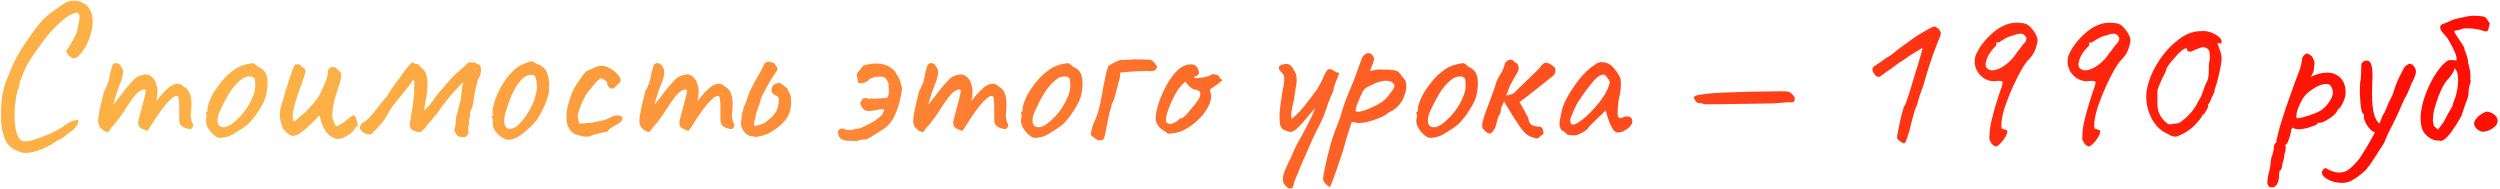 <?xml version="1.0" encoding="UTF-8"?> <svg xmlns="http://www.w3.org/2000/svg" width="727" height="55" viewBox="0 0 727 55" fill="none"> <path d="M6.248 44.36C5.648 44.12 5.028 43.86 4.388 43.58C3.788 43.3 3.208 42.88 2.648 42.32C2.128 41.8 1.668 41.06 1.268 40.1C0.868 38.94 0.588 37.8 0.428 36.68C0.308 35.56 0.268 34.26 0.308 32.78C0.308 30.7 0.448 28.9 0.728 27.38C1.048 25.82 1.528 24.24 2.168 22.64C2.248 22.52 2.388 22.18 2.588 21.62C2.828 21.02 3.088 20.38 3.368 19.7C3.688 19.02 3.928 18.5 4.088 18.14C4.408 17.46 4.888 16.56 5.528 15.44C6.208 14.28 6.928 13.16 7.688 12.08C8.848 10.36 9.808 9 10.568 8C11.328 7 12.048 6.16 12.728 5.48C13.408 4.8 14.168 4.16 15.008 3.56C15.888 2.92 17.008 2.14 18.368 1.22C19.248 0.58 20.208 0.24 21.248 0.2C22.328 0.16 23.328 0.4 24.248 0.92C25.168 1.4 25.848 2.12 26.288 3.08C26.728 3.92 26.948 4.94 26.948 6.14C26.948 7.3 26.768 8.54 26.408 9.86C26.048 11.14 25.548 12.36 24.908 13.52C24.268 14.68 23.528 15.64 22.688 16.4C22.168 16.88 21.688 17.06 21.248 16.94C20.848 16.82 20.368 16.5 19.808 15.98C19.448 15.3 19.248 14.9 19.208 14.78C19.208 14.66 19.288 14.58 19.448 14.54C19.688 14.26 20.008 13.78 20.408 13.1C20.808 12.42 21.208 11.7 21.608 10.94C22.008 10.14 22.288 9.5 22.448 9.02C22.768 7.34 22.988 6.16 23.108 5.48C23.228 4.76 23.108 4.22 22.748 3.86C22.588 3.7 22.348 3.64 22.028 3.68C21.748 3.72 21.268 3.92 20.588 4.28C19.668 4.68 18.468 5.58 16.988 6.98C15.508 8.34 14.148 9.86 12.908 11.54C11.308 13.66 9.968 15.54 8.888 17.18C7.808 18.82 6.988 20.5 6.428 22.22C6.348 22.38 6.208 22.68 6.008 23.12C5.848 23.56 5.768 23.78 5.768 23.78C5.808 23.94 5.748 24.34 5.588 24.98C5.428 25.58 5.248 26.1 5.048 26.54C4.608 28.38 4.348 30.3 4.268 32.3C4.188 34.26 4.288 36 4.568 37.52C4.888 39.04 5.348 40.1 5.948 40.7C6.468 41.06 7.168 41.18 8.048 41.06C8.968 40.94 10.008 40.66 11.168 40.22C12.328 39.78 13.508 39.3 14.708 38.78C15.668 38.38 16.548 37.94 17.348 37.46C18.148 36.98 18.748 36.56 19.148 36.2C19.468 35.96 19.868 35.72 20.348 35.48C20.868 35.2 21.308 35.06 21.668 35.06C22.228 34.86 22.548 34.78 22.628 34.82C22.708 34.86 22.748 35.04 22.748 35.36C22.748 35.92 22.428 36.54 21.788 37.22C21.188 37.9 20.408 38.52 19.448 39.08C19.128 39.4 18.708 39.74 18.188 40.1C17.668 40.46 17.128 40.74 16.568 40.94C15.728 41.58 14.688 42.2 13.448 42.8C12.208 43.4 10.948 43.86 9.668 44.18C8.428 44.5 7.288 44.56 6.248 44.36ZM30.273 38.06C29.834 37.78 29.433 37.42 29.073 36.98C28.713 36.5 28.534 35.9 28.534 35.18C28.534 34.78 28.613 34.1 28.773 33.14C28.933 32.18 29.154 31.1 29.433 29.9C29.713 28.7 29.994 27.58 30.273 26.54C30.674 25.82 31.014 25.1 31.294 24.38C31.573 23.66 31.713 23.22 31.713 23.06C31.794 22.58 31.893 22.02 32.014 21.38C32.173 20.74 32.334 20.16 32.493 19.64C32.654 19.12 32.773 18.82 32.853 18.74C33.053 18.54 33.294 18.42 33.574 18.38C33.853 18.3 34.133 18.34 34.413 18.5C34.733 18.62 34.974 18.88 35.133 19.28C35.574 19.76 35.794 20.34 35.794 21.02C35.794 21.66 35.574 22.62 35.133 23.9C34.773 24.7 34.413 25.64 34.053 26.72C33.694 27.8 33.373 28.8 33.093 29.72C32.853 30.6 32.714 31.2 32.673 31.52L31.474 31.88C32.154 31.24 32.794 30.58 33.394 29.9C33.993 29.18 34.434 28.62 34.714 28.22C35.394 27.3 35.974 26.54 36.453 25.94C36.974 25.3 37.633 24.54 38.434 23.66C39.233 22.74 40.014 22.18 40.773 21.98C41.574 21.74 42.194 21.62 42.633 21.62C43.514 21.78 44.214 22.24 44.733 23C45.294 23.72 45.654 24.8 45.813 26.24C45.813 26.8 45.754 27.46 45.633 28.22C45.553 28.98 45.514 29.36 45.514 29.36C45.514 29.36 45.834 28.94 46.474 28.1C47.154 27.26 48.053 26.34 49.173 25.34C49.934 24.78 50.673 24.46 51.394 24.38C52.114 24.26 52.754 24.5 53.313 25.1C54.353 25.66 55.033 26.52 55.353 27.68C55.673 28.8 55.754 30.24 55.593 32C55.474 33.04 55.453 33.82 55.533 34.34C55.614 34.82 55.733 35.3 55.894 35.78C56.214 35.94 56.273 36.28 56.074 36.8C55.873 37.28 55.633 37.52 55.353 37.52C54.953 37.52 54.493 37.44 53.974 37.28C53.493 37.12 53.053 36.86 52.654 36.5C52.294 36.1 52.114 35.56 52.114 34.88V31.16C52.114 30.28 52.074 29.56 51.993 29C51.953 28.44 51.853 28.1 51.694 27.98C51.254 27.74 50.614 28 49.773 28.76C48.934 29.52 48.033 30.54 47.074 31.82C46.114 33.1 45.214 34.42 44.373 35.78C43.614 37.02 43.133 37.74 42.934 37.94C42.773 38.1 42.474 38.04 42.033 37.76C41.154 37.48 40.593 37.1 40.353 36.62C40.154 36.1 40.133 35.52 40.294 34.88C40.493 34.2 40.733 33.28 41.014 32.12C41.334 30.96 41.633 29.84 41.913 28.76C42.194 27.64 42.373 26.84 42.453 26.36C42.294 26.04 42.014 25.94 41.614 26.06C41.254 26.14 40.873 26.32 40.474 26.6C39.993 26.92 39.413 27.52 38.733 28.4C38.053 29.28 37.353 30.3 36.633 31.46C36.154 32.22 35.654 32.98 35.133 33.74C34.614 34.46 34.133 35.1 33.694 35.66C33.254 36.22 32.873 36.64 32.553 36.92C31.994 37.8 31.613 38.28 31.413 38.36C31.213 38.44 30.834 38.34 30.273 38.06ZM64.193 40.1C63.673 40.1 63.253 40 62.933 39.8C62.653 39.6 62.293 39.32 61.853 38.96C61.093 38.16 60.553 37.4 60.233 36.68C59.913 35.92 59.813 35.2 59.933 34.52C60.053 34.2 60.093 33.9 60.053 33.62C60.053 33.3 60.053 33.14 60.053 33.14C59.853 32.94 59.793 32.82 59.873 32.78C59.953 32.7 60.033 32.58 60.113 32.42C60.353 32.42 60.433 32.2 60.353 31.76C60.273 31.44 60.433 30.74 60.833 29.66C61.233 28.58 61.733 27.56 62.333 26.6C62.573 26.2 62.933 25.68 63.413 25.04C63.893 24.36 64.413 23.7 64.973 23.06C65.573 22.38 66.113 21.84 66.593 21.44C67.593 20.6 68.473 19.98 69.233 19.58C69.993 19.18 70.813 18.88 71.693 18.68C72.573 18.48 73.173 18.38 73.493 18.38C73.853 18.38 74.333 18.7 74.933 19.34C75.853 19.74 76.513 20.22 76.913 20.78C77.353 21.34 77.633 22.16 77.753 23.24C77.873 24.44 77.773 25.82 77.453 27.38C77.173 28.9 76.233 30.8 74.633 33.08C73.633 34.52 72.713 35.6 71.873 36.32C71.033 37 70.033 37.68 68.873 38.36C68.033 38.92 67.273 39.34 66.593 39.62C65.913 39.86 65.113 40.02 64.193 40.1ZM69.953 33.74C70.913 32.66 71.673 31.64 72.233 30.68C72.833 29.72 73.393 28.5 73.913 27.02C74.073 26.58 74.173 26.04 74.213 25.4C74.253 24.72 74.233 24.1 74.153 23.54C74.113 22.94 73.973 22.6 73.733 22.52C73.253 22.24 72.673 22.16 71.993 22.28C71.313 22.36 70.573 22.74 69.773 23.42C68.533 24.46 67.453 25.76 66.533 27.32C65.613 28.84 64.713 30.58 63.833 32.54C63.233 33.98 63.093 35.14 63.413 36.02C63.773 36.86 64.513 37.16 65.633 36.92C66.793 36.64 68.233 35.58 69.953 33.74ZM97.419 40.28C96.099 39.8 95.079 38.9 94.359 37.58C93.639 36.22 93.179 34.9 92.979 33.62C92.939 33.62 92.819 33.7 92.619 33.86C92.459 33.98 92.259 34.18 92.019 34.46C91.459 35.02 90.759 35.72 89.919 36.56C89.079 37.36 88.199 38.08 87.279 38.72C86.399 39.32 85.559 39.58 84.759 39.5C84.439 39.3 84.099 39.08 83.739 38.84C83.419 38.56 83.099 38.28 82.779 38C82.619 37.84 82.479 37.68 82.359 37.52C82.279 37.36 82.199 37.18 82.119 36.98C81.679 35.78 81.439 34.72 81.399 33.8C81.359 32.84 81.459 31.9 81.699 30.98C81.979 30.02 82.299 28.96 82.659 27.8C82.699 27.68 82.839 27.18 83.079 26.3C83.359 25.42 83.679 24.42 84.039 23.3C84.399 22.18 84.739 21.18 85.059 20.3C85.419 19.42 85.679 18.9 85.839 18.74C85.959 18.74 86.079 18.74 86.199 18.74C86.359 18.7 86.499 18.68 86.619 18.68C87.019 18.68 87.319 18.82 87.519 19.1C87.679 19.34 87.879 19.52 88.119 19.64C88.399 19.76 88.599 19.92 88.719 20.12C88.919 20.52 88.779 21.38 88.299 22.7C87.819 23.98 87.299 25.44 86.739 27.08C86.219 28.56 85.779 30.06 85.419 31.58C85.059 33.06 85.039 34.3 85.359 35.3C85.639 35.3 86.019 35.06 86.499 34.58C87.019 34.06 87.419 33.7 87.699 33.5C88.099 33.26 88.619 32.8 89.259 32.12C89.939 31.4 90.599 30.68 91.239 29.96C91.879 29.2 92.319 28.62 92.559 28.22C92.719 27.98 92.959 27.54 93.279 26.9C93.599 26.22 93.919 25.5 94.239 24.74C94.599 23.94 94.879 23.2 95.079 22.52C95.319 21.84 95.419 21.36 95.379 21.08C95.339 20.68 95.379 20.38 95.499 20.18C95.659 19.94 95.899 19.72 96.219 19.52C96.419 19.52 96.639 19.52 96.879 19.52C97.119 19.52 97.339 19.54 97.539 19.58C97.779 19.86 98.039 20.12 98.319 20.36C98.599 20.6 98.879 20.86 99.159 21.14C99.359 21.9 99.239 22.92 98.799 24.2C98.359 25.48 97.919 26.86 97.479 28.34C97.039 29.82 96.759 31.32 96.639 32.84C96.519 34.32 96.919 35.62 97.839 36.74C98.679 36.38 99.319 36.04 99.759 35.72C100.239 35.36 100.699 35 101.139 34.64C101.579 34.24 102.139 33.84 102.819 33.44C103.219 33.68 103.519 34.16 103.719 34.88C103.919 35.6 104.019 36.18 104.019 36.62C103.859 36.74 103.699 36.86 103.539 36.98C103.419 37.06 103.319 37.18 103.239 37.34C102.999 37.86 102.519 38.38 101.799 38.9C101.079 39.42 100.319 39.84 99.519 40.16C98.719 40.44 98.019 40.48 97.419 40.28ZM135.479 39.8C135.039 39.88 134.599 39.9 134.159 39.86C133.719 39.82 133.299 39.66 132.899 39.38C132.739 39.06 132.539 38.7 132.299 38.3C132.099 37.86 132.079 37.48 132.239 37.16C132.439 36.68 132.539 36 132.539 35.12C132.579 34.24 132.739 33.5 133.019 32.9C133.059 32.82 133.079 32.76 133.079 32.72C133.119 32.64 133.139 32.56 133.139 32.48C133.179 32.08 133.279 31.58 133.439 30.98C133.639 30.34 133.779 29.84 133.859 29.48C133.899 29.4 133.959 29.06 134.039 28.46C134.119 27.86 134.199 27.22 134.279 26.54C134.359 25.86 134.399 25.38 134.399 25.1C134.399 24.9 134.459 24.74 134.579 24.62C134.739 24.46 134.739 24.26 134.579 24.02C133.939 24.62 133.139 25.44 132.179 26.48C131.259 27.52 130.379 28.58 129.539 29.66C128.699 30.7 128.039 31.6 127.559 32.36C127.479 32.52 127.379 32.66 127.259 32.78C127.139 32.9 127.039 33.02 126.959 33.14C126.799 33.38 126.599 33.6 126.359 33.8C126.119 34 125.939 34.26 125.819 34.58C125.139 35.26 124.579 35.9 124.139 36.5C123.739 37.1 123.159 37.72 122.399 38.36C121.879 38.48 121.399 38.44 120.959 38.24C120.559 38.04 120.139 37.86 119.699 37.7C119.619 37.5 119.519 37.3 119.399 37.1C119.279 36.86 119.179 36.64 119.099 36.44C119.219 35.52 119.399 34.4 119.639 33.08C119.879 31.72 120.079 30.38 120.239 29.06C120.439 27.74 120.499 26.72 120.419 26C120.379 25.8 120.359 25.64 120.359 25.52C120.359 25.4 120.419 25.26 120.539 25.1C120.539 25.02 120.539 24.94 120.539 24.86C120.579 24.78 120.599 24.72 120.599 24.68C120.399 24.48 120.359 24.28 120.479 24.08C120.599 23.88 120.599 23.68 120.479 23.48C120.439 23.44 120.379 23.4 120.299 23.36C120.259 23.32 120.199 23.28 120.119 23.24C119.239 24.6 118.279 25.88 117.239 27.08C116.239 28.24 115.259 29.46 114.299 30.74C113.659 31.58 113.039 32.56 112.439 33.68C111.879 34.8 111.199 35.72 110.399 36.44C110.119 36.72 109.839 37.04 109.559 37.4C109.319 37.72 109.019 38 108.659 38.24C108.579 38.52 108.419 38.74 108.179 38.9C107.979 39.02 107.719 39.08 107.399 39.08C106.799 39.08 106.199 38.88 105.599 38.48C104.999 38.08 104.679 37.62 104.639 37.1C104.639 36.82 104.759 36.54 104.999 36.26C105.039 36.18 105.059 36.1 105.059 36.02C105.099 35.94 105.139 35.88 105.179 35.84C105.939 35.52 106.699 34.94 107.459 34.1C108.259 33.26 109.019 32.36 109.739 31.4C110.459 30.4 111.119 29.58 111.719 28.94C112.279 28.38 112.719 27.8 113.039 27.2C113.359 26.56 113.759 25.94 114.239 25.34C114.839 24.58 115.439 23.76 116.039 22.88C116.679 22 117.299 21.14 117.899 20.3C118.539 19.46 119.179 18.72 119.819 18.08C120.099 18.24 120.379 18.38 120.659 18.5C120.979 18.62 121.319 18.68 121.679 18.68C121.879 18.92 122.059 19.16 122.219 19.4C122.419 19.6 122.639 19.8 122.879 20C123.439 20.48 123.819 21.12 124.019 21.92C124.219 22.72 124.319 23.58 124.319 24.5C124.319 25.82 124.179 27.16 123.899 28.52C123.659 29.84 123.479 30.96 123.359 31.88C123.359 31.92 123.359 31.96 123.359 32C123.399 32 123.419 32.02 123.419 32.06C124.299 31.3 125.079 30.42 125.759 29.42C126.439 28.42 127.159 27.48 127.919 26.6C129.319 24.96 130.359 23.76 131.039 23C131.759 22.24 132.299 21.7 132.659 21.38C133.019 21.06 133.379 20.74 133.739 20.42C134.019 20.22 134.339 19.96 134.699 19.64C135.099 19.28 135.619 18.78 136.259 18.14C136.579 18.14 136.879 18.14 137.159 18.14C137.479 18.14 137.779 18.14 138.059 18.14C138.379 18.34 138.619 18.5 138.779 18.62C138.939 18.7 139.199 18.78 139.559 18.86C139.599 19.06 139.679 19.36 139.799 19.76C139.919 20.16 139.939 20.46 139.859 20.66C139.779 20.94 139.739 21.22 139.739 21.5C139.739 21.78 139.639 22.06 139.439 22.34C139.119 22.82 138.819 23.62 138.539 24.74C138.299 25.82 138.079 26.9 137.879 27.98C137.719 29.02 137.619 29.76 137.579 30.2C137.419 30.96 137.259 31.48 137.099 31.76C136.939 32 136.819 32.26 136.739 32.54C136.659 32.82 136.639 33.14 136.679 33.5C136.719 33.82 136.679 34.12 136.559 34.4C136.519 34.44 136.479 34.48 136.439 34.52C136.439 34.52 136.419 34.54 136.379 34.58C136.379 34.98 136.379 35.4 136.379 35.84C136.419 36.24 136.339 36.6 136.139 36.92C136.219 37.2 136.239 37.5 136.199 37.82C136.159 38.14 136.199 38.46 136.319 38.78C136.159 38.94 136.019 39.1 135.899 39.26C135.779 39.42 135.639 39.6 135.479 39.8ZM148.261 40.64C147.741 40.68 147.321 40.64 147.001 40.52C146.681 40.36 146.281 40.14 145.801 39.86C144.921 39.18 144.261 38.5 143.821 37.82C143.421 37.1 143.241 36.4 143.281 35.72C143.361 35.36 143.361 35.04 143.281 34.76C143.241 34.48 143.221 34.34 143.221 34.34C142.981 34.14 142.901 34.02 142.981 33.98C143.061 33.9 143.121 33.78 143.161 33.62C143.481 33.54 143.521 33.32 143.281 32.96C143.161 32.64 143.221 31.92 143.461 30.8C143.741 29.64 144.101 28.56 144.541 27.56C144.741 27.12 145.021 26.54 145.381 25.82C145.781 25.1 146.221 24.38 146.701 23.66C147.181 22.9 147.621 22.3 148.021 21.86C148.901 20.86 149.681 20.12 150.361 19.64C151.081 19.12 151.881 18.7 152.761 18.38C153.561 18.06 154.141 17.88 154.501 17.84C154.861 17.8 155.361 18.04 156.001 18.56C156.961 18.84 157.681 19.24 158.161 19.76C158.681 20.24 159.081 21 159.361 22.04C159.681 23.2 159.781 24.58 159.661 26.18C159.581 27.74 158.901 29.76 157.621 32.24C156.861 33.8 156.101 34.98 155.341 35.78C154.621 36.58 153.741 37.42 152.701 38.3C151.941 38.94 151.241 39.44 150.601 39.8C149.961 40.16 149.181 40.44 148.261 40.64ZM153.061 33.5C153.861 32.3 154.481 31.2 154.921 30.2C155.401 29.16 155.781 27.86 156.061 26.3C156.141 25.86 156.161 25.32 156.121 24.68C156.081 24 155.981 23.38 155.821 22.82C155.701 22.26 155.521 21.96 155.281 21.92C154.761 21.72 154.181 21.72 153.541 21.92C152.901 22.08 152.201 22.56 151.441 23.36C150.761 24.16 150.141 25.06 149.581 26.06C149.061 27.06 148.581 28.16 148.141 29.36C147.701 30.56 147.281 31.84 146.881 33.2C146.481 34.72 146.501 35.88 146.941 36.68C147.421 37.48 148.201 37.68 149.281 37.28C150.361 36.84 151.621 35.58 153.061 33.5ZM171.994 39.44C171.474 39.68 170.874 39.78 170.194 39.74C169.514 39.7 168.594 39.48 167.434 39.08C167.354 39.08 167.174 39 166.894 38.84C166.654 38.68 166.394 38.48 166.114 38.24C165.874 37.96 165.674 37.66 165.514 37.34C164.874 36.42 164.614 35.06 164.734 33.26C164.854 31.46 165.414 29.3 166.414 26.78C166.694 26.18 167.114 25.42 167.674 24.5C168.274 23.58 168.854 22.74 169.414 21.98C170.014 21.18 170.434 20.72 170.674 20.6C170.674 20.6 170.894 20.52 171.334 20.36C171.774 20.2 172.334 19.94 173.014 19.58C173.214 19.5 173.434 19.42 173.674 19.34C173.954 19.26 174.234 19.2 174.514 19.16C174.794 19.12 175.034 19.12 175.234 19.16C176.034 19.2 176.854 19.5 177.694 20.06C178.574 20.58 179.294 21.2 179.854 21.92C180.414 22.6 180.594 23.2 180.394 23.72C180.394 23.8 180.274 23.96 180.034 24.2C179.834 24.4 179.594 24.62 179.314 24.86C179.074 25.06 178.874 25.26 178.714 25.46C178.514 25.7 178.234 25.8 177.874 25.76C177.554 25.72 177.254 25.56 176.974 25.28C176.734 24.96 176.594 24.56 176.554 24.08C176.474 23.76 176.174 23.46 175.654 23.18C175.174 22.9 174.934 22.76 174.934 22.76C174.614 22.76 174.154 23.06 173.554 23.66C172.994 24.22 172.434 24.9 171.874 25.7C171.154 26.42 170.534 27.28 170.014 28.28C169.494 29.24 169.074 30.16 168.754 31.04C168.474 31.88 168.274 32.48 168.154 32.84C167.994 33.24 167.974 33.8 168.094 34.52C168.214 35.24 168.354 35.68 168.514 35.84C168.674 35.92 169.074 35.94 169.714 35.9C170.394 35.86 171.194 35.78 172.114 35.66C173.034 35.5 173.934 35.32 174.814 35.12C175.694 34.92 176.414 34.7 176.974 34.46C177.734 33.98 178.394 33.7 178.954 33.62C179.514 33.54 179.934 33.54 180.214 33.62C180.654 33.78 180.914 34 180.994 34.28C181.074 34.56 180.974 34.88 180.694 35.24C180.414 35.56 179.934 35.9 179.254 36.26C178.614 36.58 178.034 36.94 177.514 37.34C177.034 37.7 176.794 37.98 176.794 38.18C176.634 38.18 176.454 38.24 176.254 38.36C176.094 38.44 175.954 38.46 175.834 38.42C175.754 38.42 175.434 38.48 174.874 38.6C174.314 38.72 173.734 38.86 173.134 39.02C172.574 39.18 172.194 39.32 171.994 39.44ZM187.656 38.06C187.216 37.78 186.816 37.42 186.456 36.98C186.096 36.5 185.916 35.9 185.916 35.18C185.916 34.78 185.996 34.1 186.156 33.14C186.316 32.18 186.536 31.1 186.816 29.9C187.096 28.7 187.376 27.58 187.656 26.54C188.056 25.82 188.396 25.1 188.676 24.38C188.956 23.66 189.096 23.22 189.096 23.06C189.176 22.58 189.276 22.02 189.396 21.38C189.556 20.74 189.716 20.16 189.876 19.64C190.036 19.12 190.156 18.82 190.236 18.74C190.436 18.54 190.676 18.42 190.956 18.38C191.236 18.3 191.516 18.34 191.796 18.5C192.116 18.62 192.356 18.88 192.516 19.28C192.956 19.76 193.176 20.34 193.176 21.02C193.176 21.66 192.956 22.62 192.516 23.9C192.156 24.7 191.796 25.64 191.436 26.72C191.076 27.8 190.756 28.8 190.476 29.72C190.236 30.6 190.096 31.2 190.056 31.52L188.856 31.88C189.536 31.24 190.176 30.58 190.776 29.9C191.376 29.18 191.816 28.62 192.096 28.22C192.776 27.3 193.356 26.54 193.836 25.94C194.356 25.3 195.016 24.54 195.816 23.66C196.616 22.74 197.396 22.18 198.156 21.98C198.956 21.74 199.576 21.62 200.016 21.62C200.896 21.78 201.596 22.24 202.116 23C202.676 23.72 203.036 24.8 203.196 26.24C203.196 26.8 203.136 27.46 203.016 28.22C202.936 28.98 202.896 29.36 202.896 29.36C202.896 29.36 203.216 28.94 203.856 28.1C204.536 27.26 205.436 26.34 206.556 25.34C207.316 24.78 208.056 24.46 208.776 24.38C209.496 24.26 210.136 24.5 210.696 25.1C211.736 25.66 212.416 26.52 212.736 27.68C213.056 28.8 213.136 30.24 212.976 32C212.856 33.04 212.836 33.82 212.916 34.34C212.996 34.82 213.116 35.3 213.276 35.78C213.596 35.94 213.656 36.28 213.456 36.8C213.256 37.28 213.016 37.52 212.736 37.52C212.336 37.52 211.876 37.44 211.356 37.28C210.876 37.12 210.436 36.86 210.036 36.5C209.676 36.1 209.496 35.56 209.496 34.88V31.16C209.496 30.28 209.456 29.56 209.376 29C209.336 28.44 209.236 28.1 209.076 27.98C208.636 27.74 207.996 28 207.156 28.76C206.316 29.52 205.416 30.54 204.456 31.82C203.496 33.1 202.596 34.42 201.756 35.78C200.996 37.02 200.516 37.74 200.316 37.94C200.156 38.1 199.856 38.04 199.416 37.76C198.536 37.48 197.976 37.1 197.736 36.62C197.536 36.1 197.516 35.52 197.676 34.88C197.876 34.2 198.116 33.28 198.396 32.12C198.716 30.96 199.016 29.84 199.296 28.76C199.576 27.64 199.756 26.84 199.836 26.36C199.676 26.04 199.396 25.94 198.996 26.06C198.636 26.14 198.256 26.32 197.856 26.6C197.376 26.92 196.796 27.52 196.116 28.4C195.436 29.28 194.736 30.3 194.016 31.46C193.536 32.22 193.036 32.98 192.516 33.74C191.996 34.46 191.516 35.1 191.076 35.66C190.636 36.22 190.256 36.64 189.936 36.92C189.376 37.8 188.996 38.28 188.796 38.36C188.596 38.44 188.216 38.34 187.656 38.06ZM219.864 39.86C219.384 39.7 218.864 39.6 218.304 39.56C217.744 39.48 217.264 39.24 216.864 38.84C216.344 38.32 215.944 37.72 215.664 37.04C215.424 36.32 215.384 35.6 215.544 34.88C215.664 34.44 215.724 34.02 215.724 33.62C215.724 33.18 215.824 32.76 216.024 32.36C216.064 31.92 216.164 31.52 216.324 31.16C216.484 30.76 216.644 30.36 216.804 29.96C217.084 29.28 217.324 28.6 217.524 27.92C217.764 27.24 218.044 26.58 218.364 25.94C218.964 24.7 219.604 23.5 220.284 22.34C221.004 21.18 221.644 19.98 222.204 18.74C222.364 18.42 222.544 18.22 222.744 18.14C222.984 18.02 223.224 17.96 223.464 17.96C223.784 17.96 224.104 18.02 224.424 18.14C224.744 18.26 225.024 18.36 225.264 18.44C225.384 18.8 225.564 19.1 225.804 19.34C226.044 19.58 226.124 19.92 226.044 20.36C225.484 21.16 224.944 21.98 224.424 22.82C223.944 23.62 223.464 24.44 222.984 25.28C222.544 26.08 222.104 26.92 221.664 27.8C221.384 28.4 221.164 29.04 221.004 29.72C220.844 30.4 220.624 31.04 220.344 31.64C220.064 32.28 219.864 32.96 219.744 33.68C219.624 34.36 219.464 35.04 219.264 35.72C219.224 35.92 219.224 36.12 219.264 36.32C219.344 36.48 219.484 36.6 219.684 36.68C220.244 36.48 220.804 36.3 221.364 36.14C221.924 35.98 222.424 35.72 222.864 35.36C223.664 34.72 224.304 34.16 224.784 33.68C225.264 33.16 225.644 32.58 225.924 31.94C226.204 31.26 226.404 30.38 226.524 29.3C226.564 29.06 226.544 28.84 226.464 28.64C226.384 28.4 226.264 28.2 226.104 28.04C225.744 27.88 225.404 27.7 225.084 27.5C224.804 27.26 224.584 27 224.424 26.72C224.304 26.4 224.304 26.04 224.424 25.64C224.584 25.08 224.904 24.68 225.384 24.44C225.904 24.2 226.384 24.1 226.824 24.14C226.904 24.18 226.964 24.22 227.004 24.26C227.084 24.3 227.144 24.36 227.184 24.44C227.504 24.6 227.824 24.82 228.144 25.1C228.464 25.34 228.744 25.56 228.984 25.76C229.144 26.2 229.364 26.68 229.644 27.2C229.924 27.72 230.064 28.52 230.064 29.6C230.064 31.84 229.464 33.66 228.264 35.06C227.104 36.46 225.564 37.68 223.644 38.72C223.364 38.88 223.064 39 222.744 39.08C222.464 39.12 222.204 39.24 221.964 39.44C221.924 39.4 221.744 39.42 221.424 39.5C221.104 39.54 220.784 39.6 220.464 39.68C220.144 39.76 219.944 39.82 219.864 39.86ZM247.028 40.94C245.828 40.98 244.948 40.74 244.388 40.22C243.828 39.66 243.608 38.9 243.728 37.94C244.008 37.66 244.288 37.48 244.568 37.4C244.848 37.32 245.248 37.38 245.768 37.58C246.208 37.74 246.648 37.82 247.088 37.82C247.528 37.82 247.968 37.74 248.408 37.58C248.608 37.46 248.828 37.42 249.068 37.46C249.348 37.46 249.628 37.42 249.908 37.34C250.468 37.14 251.148 36.84 251.948 36.44C252.788 36.04 253.628 35.58 254.468 35.06C255.308 34.5 255.988 33.92 256.508 33.32C256.588 33.24 256.708 33 256.868 32.6C257.028 32.16 257.088 31.86 257.048 31.7C256.648 31.7 256.008 31.78 255.128 31.94C254.288 32.06 253.668 32.16 253.268 32.24C252.428 32.36 251.788 32.26 251.348 31.94C250.908 31.62 250.528 31.08 250.208 30.32C250.088 30 250.128 29.74 250.328 29.54C250.528 29.3 250.728 28.98 250.928 28.58C251.208 28.54 251.468 28.52 251.708 28.52C251.988 28.48 252.248 28.54 252.488 28.7C252.728 28.86 252.928 28.86 253.088 28.7C253.288 28.54 253.508 28.52 253.748 28.64C253.988 28.72 254.308 28.74 254.708 28.7C255.108 28.66 255.968 28.6 257.288 28.52C257.488 28.52 257.668 28.5 257.828 28.46C258.028 28.38 258.168 28.22 258.248 27.98C258.408 27.54 258.488 27.08 258.488 26.6C258.488 26.08 258.448 25.32 258.368 24.32C258.128 23.64 257.908 23.2 257.708 23C257.508 22.76 257.248 22.54 256.928 22.34C255.688 22.22 254.708 22.28 253.988 22.52C253.268 22.72 252.788 23 252.548 23.36C251.908 23.84 251.248 24.12 250.568 24.2C249.928 24.28 249.568 24.14 249.488 23.78C249.488 23.58 249.428 23.26 249.308 22.82C249.228 22.38 249.188 21.98 249.188 21.62C249.188 21.22 249.288 21.02 249.488 21.02C250.048 20.34 250.448 19.82 250.688 19.46C250.928 19.06 251.508 18.82 252.428 18.74C253.588 18.5 254.588 18.42 255.428 18.5C256.268 18.54 257.068 18.72 257.828 19.04C258.268 19.16 258.808 19.48 259.448 20C260.088 20.52 260.488 21.02 260.648 21.5C260.848 21.66 261.088 22.04 261.368 22.64C261.688 23.2 262.008 24.26 262.328 25.82C262.128 27.3 261.868 28.62 261.548 29.78C261.268 30.94 260.888 32.04 260.408 33.08C259.928 34.16 259.488 34.96 259.088 35.48C258.688 35.96 258.208 36.48 257.648 37.04C255.968 38.08 254.748 38.86 253.988 39.38C253.228 39.9 252.628 40.24 252.188 40.4C251.748 40.56 251.148 40.64 250.388 40.64C249.868 40.88 249.308 41 248.708 41C248.148 40.96 247.588 40.94 247.028 40.94ZM267.285 38.06C266.845 37.78 266.445 37.42 266.085 36.98C265.725 36.5 265.545 35.9 265.545 35.18C265.545 34.78 265.625 34.1 265.785 33.14C265.945 32.18 266.165 31.1 266.445 29.9C266.725 28.7 267.005 27.58 267.285 26.54C267.685 25.82 268.025 25.1 268.305 24.38C268.585 23.66 268.725 23.22 268.725 23.06C268.805 22.58 268.905 22.02 269.025 21.38C269.185 20.74 269.345 20.16 269.505 19.64C269.665 19.12 269.785 18.82 269.865 18.74C270.065 18.54 270.305 18.42 270.585 18.38C270.865 18.3 271.145 18.34 271.425 18.5C271.745 18.62 271.985 18.88 272.145 19.28C272.585 19.76 272.805 20.34 272.805 21.02C272.805 21.66 272.585 22.62 272.145 23.9C271.785 24.7 271.425 25.64 271.065 26.72C270.705 27.8 270.385 28.8 270.105 29.72C269.865 30.6 269.725 31.2 269.685 31.52L268.485 31.88C269.165 31.24 269.805 30.58 270.405 29.9C271.005 29.18 271.445 28.62 271.725 28.22C272.405 27.3 272.985 26.54 273.465 25.94C273.985 25.3 274.645 24.54 275.445 23.66C276.245 22.74 277.025 22.18 277.785 21.98C278.585 21.74 279.205 21.62 279.645 21.62C280.525 21.78 281.225 22.24 281.745 23C282.305 23.72 282.665 24.8 282.825 26.24C282.825 26.8 282.765 27.46 282.645 28.22C282.565 28.98 282.525 29.36 282.525 29.36C282.525 29.36 282.845 28.94 283.485 28.1C284.165 27.26 285.065 26.34 286.185 25.34C286.945 24.78 287.685 24.46 288.405 24.38C289.125 24.26 289.765 24.5 290.325 25.1C291.365 25.66 292.045 26.52 292.365 27.68C292.685 28.8 292.765 30.24 292.605 32C292.485 33.04 292.465 33.82 292.545 34.34C292.625 34.82 292.745 35.3 292.905 35.78C293.225 35.94 293.285 36.28 293.085 36.8C292.885 37.28 292.645 37.52 292.365 37.52C291.965 37.52 291.505 37.44 290.985 37.28C290.505 37.12 290.065 36.86 289.665 36.5C289.305 36.1 289.125 35.56 289.125 34.88V31.16C289.125 30.28 289.085 29.56 289.005 29C288.965 28.44 288.865 28.1 288.705 27.98C288.265 27.74 287.625 28 286.785 28.76C285.945 29.52 285.045 30.54 284.085 31.82C283.125 33.1 282.225 34.42 281.385 35.78C280.625 37.02 280.145 37.74 279.945 37.94C279.785 38.1 279.485 38.04 279.045 37.76C278.165 37.48 277.605 37.1 277.365 36.62C277.165 36.1 277.145 35.52 277.305 34.88C277.505 34.2 277.745 33.28 278.025 32.12C278.345 30.96 278.645 29.84 278.925 28.76C279.205 27.64 279.385 26.84 279.465 26.36C279.305 26.04 279.025 25.94 278.625 26.06C278.265 26.14 277.885 26.32 277.485 26.6C277.005 26.92 276.425 27.52 275.745 28.4C275.065 29.28 274.365 30.3 273.645 31.46C273.165 32.22 272.665 32.98 272.145 33.74C271.625 34.46 271.145 35.1 270.705 35.66C270.265 36.22 269.885 36.64 269.565 36.92C269.005 37.8 268.625 38.28 268.425 38.36C268.225 38.44 267.845 38.34 267.285 38.06ZM301.204 40.1C300.684 40.1 300.264 40 299.944 39.8C299.664 39.6 299.304 39.32 298.864 38.96C298.104 38.16 297.564 37.4 297.244 36.68C296.924 35.92 296.824 35.2 296.944 34.52C297.064 34.2 297.104 33.9 297.064 33.62C297.064 33.3 297.064 33.14 297.064 33.14C296.864 32.94 296.804 32.82 296.884 32.78C296.964 32.7 297.044 32.58 297.124 32.42C297.364 32.42 297.444 32.2 297.364 31.76C297.284 31.44 297.444 30.74 297.844 29.66C298.244 28.58 298.744 27.56 299.344 26.6C299.584 26.2 299.944 25.68 300.424 25.04C300.904 24.36 301.424 23.7 301.984 23.06C302.584 22.38 303.124 21.84 303.604 21.44C304.604 20.6 305.484 19.98 306.244 19.58C307.004 19.18 307.824 18.88 308.704 18.68C309.584 18.48 310.184 18.38 310.504 18.38C310.864 18.38 311.344 18.7 311.944 19.34C312.864 19.74 313.524 20.22 313.924 20.78C314.364 21.34 314.644 22.16 314.764 23.24C314.884 24.44 314.784 25.82 314.464 27.38C314.184 28.9 313.244 30.8 311.644 33.08C310.644 34.52 309.724 35.6 308.884 36.32C308.044 37 307.044 37.68 305.884 38.36C305.044 38.92 304.284 39.34 303.604 39.62C302.924 39.86 302.124 40.02 301.204 40.1ZM306.964 33.74C307.924 32.66 308.684 31.64 309.244 30.68C309.844 29.72 310.404 28.5 310.924 27.02C311.084 26.58 311.184 26.04 311.224 25.4C311.264 24.72 311.244 24.1 311.164 23.54C311.124 22.94 310.984 22.6 310.744 22.52C310.264 22.24 309.684 22.16 309.004 22.28C308.324 22.36 307.584 22.74 306.784 23.42C305.544 24.46 304.464 25.76 303.544 27.32C302.624 28.84 301.724 30.58 300.844 32.54C300.244 33.98 300.104 35.14 300.424 36.02C300.784 36.86 301.524 37.16 302.644 36.92C303.804 36.64 305.244 35.58 306.964 33.74ZM320.797 40.64C319.837 40.96 319.017 40.8 318.337 40.16C318.137 40 317.917 39.84 317.677 39.68C317.437 39.52 317.277 39.32 317.197 39.08C317.197 39.04 317.237 38.78 317.317 38.3C317.437 37.78 317.557 37.28 317.677 36.8C317.837 36.28 317.937 36 317.977 35.96C318.657 34.56 319.177 33.18 319.537 31.82C319.897 30.42 320.197 29 320.437 27.56C320.597 26.72 320.777 25.74 320.977 24.62C321.217 23.5 321.417 22.52 321.577 21.68C321.777 20.84 321.877 20.42 321.877 20.42C321.957 20.22 322.037 20.02 322.117 19.82C322.197 19.62 322.257 19.42 322.297 19.22C322.897 18.78 323.677 18.34 324.637 17.9C325.597 17.42 326.457 17.28 327.217 17.48C327.337 17.36 327.557 17.32 327.877 17.36C328.237 17.36 328.577 17.36 328.897 17.36C329.257 17.36 329.497 17.3 329.617 17.18C329.857 17.26 330.297 17.3 330.937 17.3C331.617 17.3 332.297 17.3 332.977 17.3C333.697 17.3 334.217 17.32 334.537 17.36C335.097 17.68 335.457 17.94 335.617 18.14C335.777 18.34 336.057 18.72 336.457 19.28C336.417 19.72 336.277 20.06 336.037 20.3C335.797 20.5 335.457 20.62 335.017 20.66C334.617 20.66 334.257 20.66 333.937 20.66C333.657 20.62 333.317 20.62 332.917 20.66C332.317 20.66 331.557 20.68 330.637 20.72C329.757 20.76 328.877 20.82 327.997 20.9C327.117 20.94 326.377 21.02 325.777 21.14C325.737 21.58 325.697 22.04 325.657 22.52C325.617 22.96 325.497 23.4 325.297 23.84C325.177 24.28 325.017 24.92 324.817 25.76C324.617 26.56 324.397 27.36 324.157 28.16C323.957 28.92 323.757 29.48 323.557 29.84C323.357 30.12 323.237 30.44 323.197 30.8C323.157 31.12 323.077 31.44 322.957 31.76C322.797 32.2 322.617 32.86 322.417 33.74C322.257 34.62 322.077 35.54 321.877 36.5C321.717 37.46 321.537 38.34 321.337 39.14C321.177 39.9 320.997 40.4 320.797 40.64ZM341.333 38.72C340.493 38.88 339.953 38.94 339.713 38.9C339.513 38.82 339.193 38.58 338.753 38.18C338.113 37.86 337.573 37.46 337.133 36.98C336.733 36.5 336.433 36 336.233 35.48C336.073 34.92 336.013 34.46 336.053 34.1C336.173 32.7 336.513 31.2 337.073 29.6C337.633 28 338.313 26.46 339.113 24.98C339.913 23.5 340.773 22.24 341.693 21.2C342.653 20.12 343.573 19.42 344.453 19.1C345.253 18.78 346.013 18.66 346.733 18.74C347.453 18.82 347.973 19.2 348.293 19.88C348.893 21.04 348.753 21.78 347.873 22.1C347.753 22.1 347.613 22.16 347.453 22.28C347.293 22.36 347.213 22.48 347.213 22.64C347.373 22.72 347.813 22.74 348.533 22.7C349.253 22.62 349.973 22.5 350.693 22.34C351.453 22.14 351.953 21.94 352.193 21.74C352.433 21.62 352.613 21.56 352.733 21.56C352.853 21.56 353.153 21.6 353.633 21.68C354.313 21.88 354.653 22.12 354.653 22.4C354.653 22.56 354.713 22.72 354.833 22.88C354.953 23 355.093 23.06 355.253 23.06C355.533 23.1 355.493 23.28 355.133 23.6C354.813 23.92 354.253 24.36 353.453 24.92C352.693 25.4 352.213 25.72 352.013 25.88C351.853 26 351.833 26.28 351.953 26.72C352.273 27.48 352.293 28.36 352.013 29.36C351.733 30.36 351.233 31.38 350.513 32.42C349.793 33.46 348.913 34.44 347.873 35.36C346.873 36.24 345.793 37 344.633 37.64C343.513 38.24 342.413 38.6 341.333 38.72ZM340.313 36.08C340.473 36.08 340.753 36 341.153 35.84C341.553 35.64 341.873 35.48 342.113 35.36C342.273 35.2 342.473 35.02 342.713 34.82C342.993 34.58 343.213 34.44 343.373 34.4C343.533 34.4 343.733 34.34 343.973 34.22C344.213 34.06 344.553 33.76 344.993 33.32C345.433 32.84 346.013 32.14 346.733 31.22C347.533 30.34 348.153 29.54 348.593 28.82C349.033 28.06 349.153 27.36 348.953 26.72C348.913 26.56 348.793 26.46 348.593 26.42C348.433 26.38 348.213 26.28 347.933 26.12C347.533 26.12 347.153 26.02 346.793 25.82C346.473 25.58 346.093 25.28 345.653 24.92L344.693 23.72L343.673 24.74C343.033 25.38 342.353 26.34 341.633 27.62C340.953 28.86 340.373 30.14 339.893 31.46C339.413 32.74 339.133 33.76 339.053 34.52C339.013 35.12 339.113 35.52 339.353 35.72C339.593 35.92 339.913 36.04 340.313 36.08ZM374.917 54.8C374.877 54.88 374.697 54.8 374.377 54.56C374.097 54.32 373.817 54.02 373.537 53.66C373.257 53.34 373.137 53.06 373.177 52.82C373.017 52.26 373.037 51.56 373.237 50.72C373.477 49.92 373.977 48.72 374.737 47.12C375.137 46.48 375.497 45.72 375.817 44.84C376.177 43.96 376.577 43.08 377.017 42.2C377.217 41.84 377.657 41.06 378.337 39.86C379.017 38.66 379.737 37.3 380.497 35.78C381.297 34.26 381.957 32.82 382.477 31.46C381.437 32.54 380.477 33.64 379.597 34.76C378.717 35.84 377.897 36.72 377.137 37.4C376.417 38.08 375.737 38.4 375.097 38.36C374.577 38.24 374.017 38.06 373.417 37.82C372.857 37.54 372.477 37.06 372.277 36.38C372.117 35.5 372.057 34.38 372.097 33.02C372.177 31.66 372.437 29.6 372.877 26.84C373.197 25.48 373.377 24.44 373.417 23.72C373.497 22.96 373.477 22.4 373.357 22.04C373.237 21.68 373.017 21.36 372.697 21.08C372.177 20.6 371.897 20.18 371.857 19.82C371.857 19.42 372.137 19.08 372.697 18.8C373.537 18.6 374.137 18.54 374.497 18.62C374.857 18.66 375.297 18.98 375.817 19.58C376.137 20.1 376.417 20.6 376.657 21.08C376.937 21.52 377.077 22.3 377.077 23.42C377.077 23.9 376.997 24.54 376.837 25.34C376.717 26.14 376.597 26.9 376.477 27.62C376.397 28.3 376.337 28.78 376.297 29.06C375.897 30.54 375.637 31.82 375.517 32.9C375.437 33.98 375.497 34.52 375.697 34.52C376.497 33.88 377.257 33.16 377.977 32.36C378.737 31.52 379.517 30.58 380.317 29.54C381.157 28.46 382.077 27.24 383.077 25.88C383.437 25.2 383.797 24.54 384.157 23.9C384.517 23.26 384.817 22.6 385.057 21.92C385.297 21.4 385.537 20.98 385.777 20.66C386.017 20.34 386.217 20.16 386.377 20.12C386.577 20.04 386.817 20.06 387.097 20.18C387.417 20.3 387.697 20.44 387.937 20.6C388.217 20.72 388.357 20.82 388.357 20.9C388.397 20.94 388.497 20.98 388.657 21.02C388.817 21.06 388.977 21.1 389.137 21.14C389.337 21.14 389.437 21.2 389.437 21.32C389.437 21.4 389.337 21.66 389.137 22.1C388.977 22.54 388.777 23.04 388.537 23.6C388.337 24.12 388.157 24.6 387.997 25.04C387.837 25.44 387.777 25.68 387.817 25.76C387.897 25.84 387.837 26.14 387.637 26.66C387.437 27.14 387.197 27.68 386.917 28.28C386.677 28.88 386.457 29.42 386.257 29.9C385.857 31.22 385.397 32.54 384.877 33.86C384.357 35.14 383.737 36.42 383.017 37.7C382.777 38.18 382.417 38.92 381.937 39.92C381.497 40.92 381.057 41.9 380.617 42.86C380.217 43.86 379.897 44.62 379.657 45.14C379.497 45.46 379.257 45.96 378.937 46.64C378.657 47.36 378.337 48.14 377.977 48.98C377.657 49.82 377.337 50.6 377.017 51.32C376.697 52.08 376.457 52.66 376.297 53.06C376.217 53.82 376.037 54.38 375.757 54.74C375.597 54.74 375.417 54.74 375.217 54.74C375.017 54.78 374.917 54.8 374.917 54.8ZM386.71 54.38C386.43 54.26 386.13 54.06 385.81 53.78C385.49 53.5 385.23 53.18 385.03 52.82C384.83 52.5 384.73 52.22 384.73 51.98C384.73 51.74 384.83 51.1 385.03 50.06C385.23 49.06 385.49 47.82 385.81 46.34C386.17 44.9 386.55 43.42 386.95 41.9C387.39 40.42 387.83 39.1 388.27 37.94C388.35 37.74 388.61 37.08 389.05 35.96C389.53 34.8 389.99 33.4 390.43 31.76C390.75 30.72 391.17 29.54 391.69 28.22C392.21 26.9 392.75 25.58 393.31 24.26C393.87 22.9 394.33 21.7 394.69 20.66C395.05 19.62 395.35 18.78 395.59 18.14C395.87 17.46 396.03 17.04 396.07 16.88C396.15 16.64 396.27 16.44 396.43 16.28C396.63 16.08 396.83 15.92 397.03 15.8C397.23 15.64 397.39 15.54 397.51 15.5C398.23 15.3 398.85 15.6 399.37 16.4C399.57 16.76 399.61 17.18 399.49 17.66C399.37 18.14 399.15 18.74 398.83 19.46L398.41 20.66L400.57 20.18C400.93 20.18 401.37 20.2 401.89 20.24C402.45 20.24 402.99 20.24 403.51 20.24C404.03 20.24 404.41 20.28 404.65 20.36C405.61 20.4 406.27 20.58 406.63 20.9C407.03 21.22 407.37 21.64 407.65 22.16C407.85 22.36 408.09 22.64 408.37 23C408.65 23.32 408.81 23.64 408.85 23.96C409.01 24.64 409.01 25.38 408.85 26.18C408.73 26.94 408.49 27.7 408.13 28.46C407.81 29.22 407.37 29.92 406.81 30.56C406.29 31.16 405.73 31.66 405.13 32.06C404.73 32.22 404.37 32.4 404.05 32.6C403.73 32.76 403.57 32.84 403.57 32.84C403.53 33.04 403.09 33.36 402.25 33.8C401.41 34.2 400.45 34.58 399.37 34.94C398.29 35.3 397.35 35.54 396.55 35.66C396.27 35.7 395.87 35.74 395.35 35.78C394.83 35.82 394.43 35.76 394.15 35.6C393.71 35.52 393.41 35.48 393.25 35.48C393.09 35.48 393.01 35.56 393.01 35.72C392.97 35.8 392.69 36.64 392.17 38.24C391.65 39.84 391.11 41.7 390.55 43.82C389.79 46.14 389.17 47.98 388.69 49.34C388.21 50.74 387.83 51.78 387.55 52.46C387.31 53.14 387.13 53.6 387.01 53.84C386.89 54.12 386.79 54.3 386.71 54.38ZM394.21 32.24C394.33 32.48 394.71 32.56 395.35 32.48C396.03 32.36 396.83 32.12 397.75 31.76C398.71 31.36 399.65 30.92 400.57 30.44C401.49 29.92 402.25 29.4 402.85 28.88C403.73 27.88 404.45 26.96 405.01 26.12C405.57 25.24 405.65 24.66 405.25 24.38C404.81 23.74 403.99 23.44 402.79 23.48C401.59 23.52 400.11 24.02 398.35 24.98C397.67 25.22 397.15 25.54 396.79 25.94C396.47 26.3 396.19 26.76 395.95 27.32C395.71 27.88 395.41 28.56 395.05 29.36C394.69 30.24 394.45 30.9 394.33 31.34C394.21 31.78 394.17 32.08 394.21 32.24ZM416.165 40.1C415.645 40.1 415.225 40 414.905 39.8C414.625 39.6 414.265 39.32 413.825 38.96C413.065 38.16 412.525 37.4 412.205 36.68C411.885 35.92 411.785 35.2 411.905 34.52C412.025 34.2 412.065 33.9 412.025 33.62C412.025 33.3 412.025 33.14 412.025 33.14C411.825 32.94 411.765 32.82 411.845 32.78C411.925 32.7 412.005 32.58 412.085 32.42C412.325 32.42 412.405 32.2 412.325 31.76C412.245 31.44 412.405 30.74 412.805 29.66C413.205 28.58 413.705 27.56 414.305 26.6C414.545 26.2 414.905 25.68 415.385 25.04C415.865 24.36 416.385 23.7 416.945 23.06C417.545 22.38 418.085 21.84 418.565 21.44C419.565 20.6 420.445 19.98 421.205 19.58C421.965 19.18 422.785 18.88 423.665 18.68C424.545 18.48 425.145 18.38 425.465 18.38C425.825 18.38 426.305 18.7 426.905 19.34C427.825 19.74 428.485 20.22 428.885 20.78C429.325 21.34 429.605 22.16 429.725 23.24C429.845 24.44 429.745 25.82 429.425 27.38C429.145 28.9 428.205 30.8 426.605 33.08C425.605 34.52 424.685 35.6 423.845 36.32C423.005 37 422.005 37.68 420.845 38.36C420.005 38.92 419.245 39.34 418.565 39.62C417.885 39.86 417.085 40.02 416.165 40.1ZM421.925 33.74C422.885 32.66 423.645 31.64 424.205 30.68C424.805 29.72 425.365 28.5 425.885 27.02C426.045 26.58 426.145 26.04 426.185 25.4C426.225 24.72 426.205 24.1 426.125 23.54C426.085 22.94 425.945 22.6 425.705 22.52C425.225 22.24 424.645 22.16 423.965 22.28C423.285 22.36 422.545 22.74 421.745 23.42C420.505 24.46 419.425 25.76 418.505 27.32C417.585 28.84 416.685 30.58 415.805 32.54C415.205 33.98 415.065 35.14 415.385 36.02C415.745 36.86 416.485 37.16 417.605 36.92C418.765 36.64 420.205 35.58 421.925 33.74ZM445.581 39.92C444.941 39.72 444.381 39.42 443.901 39.02C443.421 38.58 442.961 38.1 442.521 37.58C442.321 37.34 441.981 36.86 441.501 36.14C441.021 35.42 440.501 34.62 439.941 33.74C439.421 32.86 438.921 32.04 438.441 31.28C437.961 30.48 437.601 29.88 437.361 29.48C437.161 30.08 436.941 30.58 436.701 30.98C436.501 31.34 436.401 31.92 436.401 32.72C436.001 33.28 435.701 33.92 435.501 34.64C435.341 35.32 435.161 36 434.961 36.68C434.841 37.12 434.641 37.52 434.361 37.88C434.121 38.24 433.801 38.56 433.401 38.84C432.921 38.8 432.501 38.64 432.141 38.36C431.821 38.08 431.541 37.8 431.301 37.52C431.061 37.04 430.961 36.58 431.001 36.14C431.041 35.7 431.141 35.28 431.301 34.88C431.381 34.52 431.601 33.82 431.961 32.78C432.361 31.74 432.781 30.62 433.221 29.42C433.661 28.18 434.061 27.08 434.421 26.12C434.781 25.12 434.981 24.5 435.021 24.26C435.261 23.46 435.681 22.6 436.281 21.68C436.921 20.72 437.361 19.68 437.601 18.56C437.681 18.28 437.881 18.02 438.201 17.78C438.521 17.5 438.881 17.36 439.281 17.36C439.721 17.32 440.081 17.54 440.361 18.02C440.441 18.06 440.561 18.12 440.721 18.2C440.881 18.24 441.001 18.32 441.081 18.44C441.401 18.8 441.581 19.18 441.621 19.58C441.701 19.98 441.621 20.4 441.381 20.84C440.861 21.76 440.421 22.52 440.061 23.12C439.741 23.68 439.421 24.3 439.101 24.98C438.781 25.66 438.421 26.6 438.021 27.8C438.701 27.64 439.201 27.52 439.521 27.44C439.841 27.32 440.141 27.14 440.421 26.9C440.741 26.62 441.161 26.2 441.681 25.64C441.881 25.44 442.281 25.06 442.881 24.5C443.521 23.9 444.181 23.26 444.861 22.58C445.581 21.9 446.201 21.3 446.721 20.78C447.281 20.26 447.581 19.96 447.621 19.88C447.861 19.52 448.101 19.2 448.341 18.92C448.621 18.6 448.981 18.36 449.421 18.2C450.021 18.28 450.441 18.4 450.681 18.56C450.921 18.68 451.381 19.02 452.061 19.58C452.261 19.74 452.341 20.12 452.301 20.72C452.261 21.28 452.041 21.72 451.641 22.04C450.921 22.6 450.021 23.32 448.941 24.2C447.861 25.08 446.701 26 445.461 26.96C444.261 27.92 443.061 28.82 441.861 29.66C442.421 30.58 442.921 31.46 443.361 32.3C443.801 33.1 444.161 33.78 444.441 34.34C444.521 35.34 444.881 36.02 445.521 36.38C446.201 36.7 447.021 36.86 447.981 36.86C448.301 37.02 448.501 37.22 448.581 37.46C448.701 37.66 448.761 37.9 448.761 38.18C448.801 38.42 448.841 38.66 448.881 38.9C448.321 39.26 447.921 39.58 447.681 39.86C447.481 40.1 447.241 40.24 446.961 40.28C446.721 40.28 446.261 40.16 445.581 39.92ZM458.61 39.26C458.29 39.34 457.87 39.38 457.35 39.38C456.83 39.34 456.37 39.28 455.97 39.2C455.61 39.08 455.43 38.96 455.43 38.84C455.43 38.64 455.33 38.54 455.13 38.54C455.13 38.54 455.03 38.46 454.83 38.3C454.67 38.14 454.41 37.98 454.05 37.82C453.69 37.26 453.51 36.66 453.51 36.02C453.51 35.34 453.69 34.28 454.05 32.84C454.17 31.84 454.55 30.68 455.19 29.36C455.87 28 456.69 26.62 457.65 25.22C458.61 23.82 459.61 22.56 460.65 21.44C461.73 20.32 462.71 19.5 463.59 18.98C464.15 18.42 464.83 18.12 465.63 18.08C466.43 18.04 467.19 18.22 467.91 18.62C468.31 18.82 468.71 19.14 469.11 19.58C469.51 20.02 469.89 20.5 470.25 21.02C470.61 21.54 470.91 22.06 471.15 22.58C471.27 23.02 471.33 23.42 471.33 23.78C471.37 24.1 471.37 24.5 471.33 24.98C471.33 25.46 471.27 26.18 471.15 27.14C470.95 27.86 470.77 28.74 470.61 29.78C470.49 30.82 470.43 31.72 470.43 32.48C470.35 33.24 470.43 33.78 470.67 34.1C470.95 34.42 471.35 34.44 471.87 34.16C472.35 33.92 472.81 33.82 473.25 33.86C473.69 33.86 474.03 33.98 474.27 34.22C474.55 34.46 474.69 34.82 474.69 35.3C474.69 35.78 474.45 36.28 473.97 36.8C473.53 37.28 472.97 37.7 472.29 38.06C471.65 38.38 471.03 38.54 470.43 38.54C469.99 38.54 469.57 38.28 469.17 37.76C468.77 37.2 468.41 36.54 468.09 35.78C467.81 34.98 467.55 34.22 467.31 33.5L466.95 32.12L464.37 34.58C463.85 35.14 463.33 35.66 462.81 36.14C462.33 36.58 462.03 36.9 461.91 37.1C461.71 37.46 461.33 37.82 460.77 38.18C460.25 38.54 459.53 38.9 458.61 39.26ZM458.79 35.72C459.47 35.32 460.25 34.74 461.13 33.98C462.01 33.18 462.87 32.32 463.71 31.4C464.55 30.44 465.25 29.56 465.81 28.76C466.49 27.84 467.01 26.98 467.37 26.18C467.73 25.38 467.99 24.62 468.15 23.9C467.99 23.46 467.73 23 467.37 22.52C467.01 22 466.69 21.72 466.41 21.68C465.53 21.68 464.59 22.24 463.59 23.36C462.63 24.44 461.69 25.62 460.77 26.9C460.61 27.1 460.39 27.42 460.11 27.86C459.83 28.3 459.55 28.72 459.27 29.12C459.03 29.48 458.87 29.72 458.79 29.84C458.67 30 458.43 30.46 458.07 31.22C457.75 31.94 457.43 32.68 457.11 33.44C456.79 34.16 456.63 34.64 456.63 34.88C456.63 35.12 456.65 35.38 456.69 35.66C456.77 35.94 456.97 36.12 457.29 36.2C457.61 36.28 458.11 36.12 458.79 35.72ZM496.803 30.32C496.563 30.32 496.263 30.32 495.903 30.32C495.543 30.28 495.143 30.18 494.703 30.02C494.103 30.02 493.703 29.96 493.503 29.84C493.303 29.68 493.123 29.46 492.963 29.18C492.523 28.58 492.483 28.18 492.843 27.98C493.203 27.74 494.123 27.54 495.603 27.38C496.163 27.26 497.163 27.16 498.603 27.08C500.083 26.96 501.763 26.88 503.643 26.84C505.563 26.76 507.483 26.7 509.403 26.66C511.363 26.62 513.103 26.6 514.623 26.6C516.183 26.56 517.283 26.54 517.923 26.54C518.963 26.54 519.663 26.58 520.023 26.66C520.383 26.74 520.783 27 521.223 27.44C521.823 28.04 522.043 28.62 521.883 29.18C521.723 29.7 521.183 29.88 520.263 29.72C519.983 29.76 519.463 29.8 518.703 29.84C517.943 29.88 517.203 29.94 516.483 30.02C516.323 30.02 515.783 30.04 514.863 30.08C513.983 30.08 512.863 30.1 511.503 30.14C510.143 30.14 508.683 30.16 507.123 30.2C505.603 30.2 504.123 30.22 502.683 30.26C501.243 30.26 500.003 30.28 498.963 30.32C497.923 30.32 497.203 30.32 496.803 30.32ZM553.899 41.6C553.779 41.68 553.619 41.68 553.419 41.6C553.219 41.56 552.999 41.44 552.759 41.24C552.519 41.08 552.259 40.88 551.979 40.64C551.819 40.48 551.719 40.3 551.679 40.1C551.639 39.86 551.679 39.46 551.799 38.9C551.919 38.34 552.099 37.44 552.339 36.2C552.499 35.4 552.679 34.6 552.879 33.8C553.079 33 553.259 32.34 553.419 31.82C553.579 31.26 553.659 30.98 553.659 30.98C553.859 30.9 554.139 30.3 554.499 29.18C554.899 28.06 555.339 26.7 555.819 25.1C555.979 24.54 556.259 23.6 556.659 22.28C557.059 20.96 557.459 19.68 557.859 18.44C558.219 17.28 558.519 16.24 558.759 15.32C558.999 14.36 559.119 13.88 559.119 13.88C559.119 13.88 558.819 14.06 558.219 14.42C557.659 14.74 556.939 15.18 556.059 15.74C555.179 16.26 554.319 16.84 553.479 17.48C552.799 17.88 551.979 18.44 551.019 19.16C550.099 19.88 549.279 20.46 548.559 20.9C547.479 21.74 546.819 22.22 546.579 22.34C546.339 22.42 546.039 22.36 545.679 22.16C545.159 21.72 544.799 21.26 544.599 20.78C544.439 20.3 544.479 19.86 544.719 19.46C544.799 19.42 545.039 19.26 545.439 18.98C545.879 18.7 546.359 18.38 546.879 18.02C547.399 17.66 547.879 17.32 548.319 17C548.799 16.68 549.139 16.46 549.339 16.34C549.459 16.34 549.679 16.2 549.999 15.92C550.319 15.64 550.659 15.38 551.019 15.14C551.219 14.9 551.919 14.36 553.119 13.52C554.319 12.68 555.619 11.74 557.019 10.7C558.499 9.78 559.739 9.04 560.739 8.48C561.779 7.92 562.379 7.66 562.539 7.7C562.659 7.7 562.839 7.78 563.079 7.94C563.359 8.1 563.619 8.3 563.859 8.54C564.099 8.78 564.239 9.02 564.279 9.26C564.519 9.54 564.399 10.18 563.919 11.18C563.759 11.54 563.499 12.2 563.139 13.16C562.779 14.08 562.379 15.16 561.939 16.4C561.539 17.6 561.139 18.8 560.739 20C560.379 21.16 560.079 22.16 559.839 23C559.519 24.24 559.219 25.2 558.939 25.88C558.699 26.56 558.459 27.22 558.219 27.86C558.019 28.46 557.779 29.3 557.499 30.38C557.219 31.02 556.919 31.84 556.599 32.84C556.319 33.8 556.059 34.76 555.819 35.72C555.579 36.64 555.399 37.4 555.279 38C554.959 38.88 554.699 39.66 554.499 40.34C554.299 41.02 554.099 41.44 553.899 41.6ZM580.43 42.62C580.23 42.58 580.01 42.48 579.77 42.32C579.53 42.16 579.33 41.98 579.17 41.78C579.01 41.58 578.93 41.44 578.93 41.36C578.97 41.16 578.89 41.06 578.69 41.06C578.69 41.06 578.65 40.94 578.57 40.7C578.49 40.42 578.47 40.14 578.51 39.86C578.51 39.74 578.53 39.44 578.57 38.96C578.61 38.48 578.63 38.1 578.63 37.82C578.71 37.02 578.91 35.96 579.23 34.64C579.55 33.32 579.93 31.94 580.37 30.5C580.81 29.02 581.23 27.7 581.63 26.54C582.19 25.1 582.43 24.22 582.35 23.9C582.31 23.58 581.81 23.46 580.85 23.54C579.61 23.74 578.47 23.58 577.43 23.06C576.43 22.54 575.63 21.78 575.03 20.78C574.43 19.74 574.17 18.64 574.25 17.48C574.29 16.88 574.41 16.34 574.61 15.86C574.85 15.34 575.23 14.64 575.75 13.76C576.59 12.52 577.51 11.42 578.51 10.46C579.51 9.46 580.55 8.64 581.63 8C582.75 7.36 583.83 6.94 584.87 6.74C585.51 6.62 586.27 6.58 587.15 6.62C588.03 6.66 588.71 6.78 589.19 6.98C589.79 7.22 590.35 7.68 590.87 8.36C591.43 9 591.87 9.68 592.19 10.4C592.51 11.12 592.61 11.72 592.49 12.2C592.21 13.52 591.89 14.52 591.53 15.2C591.17 15.88 590.73 16.5 590.21 17.06C589.57 17.62 588.81 18.64 587.93 20.12C587.09 21.6 586.23 23.3 585.35 25.22C584.51 27.1 583.77 28.96 583.13 30.8C582.57 32.48 582.21 34 582.05 35.36C581.93 36.72 582.01 37.42 582.29 37.46C582.45 37.46 582.65 37.52 582.89 37.64C583.17 37.76 583.39 37.82 583.55 37.82C583.67 37.98 583.73 38.16 583.73 38.36C583.73 38.56 583.63 38.88 583.43 39.32C583.31 39.6 583.11 39.94 582.83 40.34C582.59 40.7 582.31 41.06 581.99 41.42C581.67 41.78 581.37 42.06 581.09 42.26C580.81 42.5 580.59 42.62 580.43 42.62ZM577.73 19.76C578.33 20.4 579.15 20.6 580.19 20.36C581.23 20.12 582.31 19.56 583.43 18.68C584.59 17.8 585.59 16.7 586.43 15.38C586.91 14.82 587.31 14.3 587.63 13.82C587.99 13.3 588.25 12.98 588.41 12.86C588.93 12.3 589.21 11.84 589.25 11.48C589.33 11.12 589.23 10.8 588.95 10.52C588.67 10.08 588.27 9.84 587.75 9.8C587.23 9.76 586.49 9.92 585.53 10.28C584.89 10.4 584.29 10.6 583.73 10.88C583.21 11.12 582.53 11.52 581.69 12.08C581.53 12.24 581.37 12.34 581.21 12.38C581.05 12.38 580.89 12.36 580.73 12.32C580.73 12.32 580.69 12.34 580.61 12.38C580.53 12.38 580.49 12.46 580.49 12.62C580.69 12.98 580.45 13.44 579.77 14C578.73 15.12 578.03 16.26 577.67 17.42C577.31 18.54 577.33 19.32 577.73 19.76ZM607.442 42.62C607.242 42.58 607.022 42.48 606.782 42.32C606.542 42.16 606.342 41.98 606.182 41.78C606.022 41.58 605.942 41.44 605.942 41.36C605.982 41.16 605.902 41.06 605.702 41.06C605.702 41.06 605.662 40.94 605.582 40.7C605.502 40.42 605.482 40.14 605.522 39.86C605.522 39.74 605.542 39.44 605.582 38.96C605.622 38.48 605.642 38.1 605.642 37.82C605.722 37.02 605.922 35.96 606.242 34.64C606.562 33.32 606.942 31.94 607.382 30.5C607.822 29.02 608.242 27.7 608.642 26.54C609.202 25.1 609.442 24.22 609.362 23.9C609.322 23.58 608.822 23.46 607.862 23.54C606.622 23.74 605.482 23.58 604.442 23.06C603.442 22.54 602.642 21.78 602.042 20.78C601.442 19.74 601.182 18.64 601.262 17.48C601.302 16.88 601.422 16.34 601.622 15.86C601.862 15.34 602.242 14.64 602.762 13.76C603.602 12.52 604.522 11.42 605.522 10.46C606.522 9.46 607.562 8.64 608.642 8C609.762 7.36 610.842 6.94 611.882 6.74C612.522 6.62 613.282 6.58 614.162 6.62C615.042 6.66 615.722 6.78 616.202 6.98C616.802 7.22 617.362 7.68 617.882 8.36C618.442 9 618.882 9.68 619.202 10.4C619.522 11.12 619.622 11.72 619.502 12.2C619.222 13.52 618.902 14.52 618.542 15.2C618.182 15.88 617.742 16.5 617.222 17.06C616.582 17.62 615.822 18.64 614.942 20.12C614.102 21.6 613.242 23.3 612.362 25.22C611.522 27.1 610.782 28.96 610.142 30.8C609.582 32.48 609.222 34 609.062 35.36C608.942 36.72 609.022 37.42 609.302 37.46C609.462 37.46 609.662 37.52 609.902 37.64C610.182 37.76 610.402 37.82 610.562 37.82C610.682 37.98 610.742 38.16 610.742 38.36C610.742 38.56 610.642 38.88 610.442 39.32C610.322 39.6 610.122 39.94 609.842 40.34C609.602 40.7 609.322 41.06 609.002 41.42C608.682 41.78 608.382 42.06 608.102 42.26C607.822 42.5 607.602 42.62 607.442 42.62ZM604.742 19.76C605.342 20.4 606.162 20.6 607.202 20.36C608.242 20.12 609.322 19.56 610.442 18.68C611.602 17.8 612.602 16.7 613.442 15.38C613.922 14.82 614.322 14.3 614.642 13.82C615.002 13.3 615.262 12.98 615.422 12.86C615.942 12.3 616.222 11.84 616.262 11.48C616.342 11.12 616.242 10.8 615.962 10.52C615.682 10.08 615.282 9.84 614.762 9.8C614.242 9.76 613.502 9.92 612.542 10.28C611.902 10.4 611.302 10.6 610.742 10.88C610.222 11.12 609.542 11.52 608.702 12.08C608.542 12.24 608.382 12.34 608.222 12.38C608.062 12.38 607.902 12.36 607.742 12.32C607.742 12.32 607.702 12.34 607.622 12.38C607.542 12.38 607.502 12.46 607.502 12.62C607.702 12.98 607.462 13.44 606.782 14C605.742 15.12 605.042 16.26 604.682 17.42C604.322 18.54 604.342 19.32 604.742 19.76ZM632.474 39.74C632.194 39.74 631.754 39.62 631.154 39.38C630.594 39.1 629.994 38.78 629.354 38.42C628.714 38.02 628.194 37.64 627.794 37.28C626.914 36.44 626.174 35.42 625.574 34.22C624.974 33.02 624.554 31.74 624.314 30.38C624.074 28.98 624.054 27.64 624.254 26.36C624.694 23.8 625.654 21.28 627.134 18.8C628.614 16.28 630.314 14.2 632.234 12.56C633.274 11.64 634.214 10.94 635.054 10.46C635.894 9.94 636.914 9.54 638.114 9.26C638.554 9.14 639.034 9.08 639.554 9.08C640.074 9.04 640.474 9.02 640.754 9.02C641.554 9.02 642.354 9.18 643.154 9.5C643.954 9.82 644.634 10.22 645.194 10.7C645.754 11.14 646.034 11.56 646.034 11.96C646.034 12.24 646.014 12.46 645.974 12.62C645.934 12.74 645.754 12.72 645.434 12.56H644.834L645.434 14.3C645.594 14.62 645.734 15.06 645.854 15.62C645.974 16.14 646.034 16.62 646.034 17.06C646.034 17.42 645.974 18 645.854 18.8C645.734 19.56 645.574 20.38 645.374 21.26C645.174 22.14 644.974 22.96 644.774 23.72C644.574 24.48 644.394 25.04 644.234 25.4C644.114 25.64 644.034 25.88 643.994 26.12C643.994 26.32 643.994 26.5 643.994 26.66C643.834 26.94 643.574 27.48 643.214 28.28C642.894 29.08 642.654 29.64 642.494 29.96C642.334 30.12 642.194 30.26 642.074 30.38C641.994 30.5 642.034 30.64 642.194 30.8C642.194 30.88 642.094 31.14 641.894 31.58C641.694 31.98 641.474 32.36 641.234 32.72C641.034 33.08 640.874 33.26 640.754 33.26C640.754 33.26 640.694 33.28 640.574 33.32C640.494 33.32 640.454 33.38 640.454 33.5C640.454 33.66 640.194 34.08 639.674 34.76C639.154 35.4 638.534 36.08 637.814 36.8C637.414 37.2 636.854 37.64 636.134 38.12C635.454 38.56 634.774 38.94 634.094 39.26C633.414 39.58 632.874 39.74 632.474 39.74ZM632.294 35.96C632.734 35.96 633.154 35.9 633.554 35.78C633.954 35.62 634.294 35.4 634.574 35.12C635.294 34.64 636.134 33.86 637.094 32.78C638.054 31.66 638.754 30.58 639.194 29.54C639.634 28.94 639.974 28.32 640.214 27.68C640.494 27 640.914 25.86 641.474 24.26C641.794 23.82 642.014 23.28 642.134 22.64C642.254 22 642.314 21.46 642.314 21.02C642.314 20.58 642.314 19.98 642.314 19.22C642.354 18.46 642.454 17.82 642.614 17.3C642.614 16.26 642.594 15.58 642.554 15.26C642.514 14.9 642.354 14.56 642.074 14.24C641.914 14.12 641.694 14 641.414 13.88C641.174 13.76 640.914 13.7 640.634 13.7C640.354 13.7 639.834 13.86 639.074 14.18C638.314 14.46 637.774 14.7 637.454 14.9C637.174 15.06 636.854 15.08 636.494 14.96C636.174 14.84 636.014 14.68 636.014 14.48C636.014 13.92 635.654 13.88 634.934 14.36C634.214 14.8 633.414 15.56 632.534 16.64C631.814 17.36 631.194 18.1 630.674 18.86C630.194 19.58 629.954 20.02 629.954 20.18C629.954 20.34 629.894 20.54 629.774 20.78C629.654 21.02 629.534 21.3 629.414 21.62C629.214 21.9 628.974 22.36 628.694 23C628.414 23.64 628.134 24.28 627.854 24.92C627.614 25.52 627.454 25.98 627.374 26.3C627.374 26.46 627.374 26.9 627.374 27.62C627.374 28.3 627.374 28.94 627.374 29.54C627.374 30.22 627.394 30.8 627.434 31.28C627.514 31.76 627.614 32.18 627.734 32.54C627.854 32.86 628.014 33.22 628.214 33.62C628.374 33.9 628.614 34.24 628.934 34.64C629.294 35 629.534 35.26 629.654 35.42C630.094 35.82 630.454 36.06 630.734 36.14C631.014 36.18 631.534 36.12 632.294 35.96ZM660.877 54.44C660.717 54.44 660.517 54.44 660.277 54.44C660.037 54.48 659.817 54.32 659.617 53.96C659.457 53.76 659.357 53.46 659.317 53.06C659.317 52.66 659.417 51.94 659.617 50.9C659.817 50.22 659.977 49.54 660.097 48.86C660.217 48.22 660.277 47.74 660.277 47.42C660.277 47.26 660.317 46.94 660.397 46.46C660.517 46.02 660.577 45.7 660.577 45.5C660.777 45.18 660.937 44.74 661.057 44.18C661.177 43.62 661.237 43.12 661.237 42.68C661.237 42.2 661.477 41.76 661.957 41.36C661.957 41.04 662.017 40.64 662.137 40.16C662.297 39.68 662.377 39.36 662.377 39.2C662.497 38.64 662.757 37.66 663.157 36.26C663.597 34.82 664.117 33.2 664.717 31.4C665.357 29.6 665.977 27.84 666.577 26.12C667.177 24.4 667.717 22.94 668.197 21.74C668.677 20.62 668.997 19.66 669.157 18.86C669.357 18.02 669.457 17.4 669.457 17C669.457 16.84 669.497 16.72 669.577 16.64C669.657 16.52 669.837 16.3 670.117 15.98C670.517 15.58 670.857 15.46 671.137 15.62C671.457 15.78 671.837 16.02 672.277 16.34C672.597 16.86 672.817 17.3 672.937 17.66C673.097 18.02 673.097 18.64 672.937 19.52C672.937 20.12 672.837 20.64 672.637 21.08C672.437 21.52 672.257 21.86 672.097 22.1C671.937 22.3 671.897 22.38 671.977 22.34C673.617 21.58 675.057 21.18 676.297 21.14C677.577 21.06 678.637 21.28 679.477 21.8C680.357 22.28 681.017 22.96 681.457 23.84C681.897 24.72 682.117 25.74 682.117 26.9C682.117 27.38 682.017 27.96 681.817 28.64C681.617 29.28 681.357 29.88 681.037 30.44C680.757 30.96 680.497 31.34 680.257 31.58C680.097 31.58 679.937 31.72 679.777 32C679.617 32.24 679.457 32.52 679.297 32.84C678.977 33.24 678.457 33.7 677.737 34.22C677.057 34.7 676.377 35.1 675.697 35.42C675.017 35.7 674.517 35.78 674.197 35.66C674.197 35.66 674.137 35.68 674.017 35.72C673.937 35.72 673.897 35.82 673.897 36.02C673.897 36.1 673.577 36.28 672.937 36.56C672.297 36.8 671.557 37.04 670.717 37.28C669.877 37.48 669.137 37.58 668.497 37.58C667.657 37.58 667.057 37.42 666.697 37.1C666.617 37.18 666.517 37.3 666.397 37.46C666.317 37.62 666.277 37.76 666.277 37.88C666.277 38.12 666.177 38.58 665.977 39.26C665.817 39.9 665.617 40.52 665.377 41.12C665.137 41.72 664.917 42.02 664.717 42.02C664.717 42.02 664.677 42.08 664.597 42.2C664.517 42.32 664.557 42.48 664.717 42.68C664.717 42.68 664.697 42.9 664.657 43.34C664.657 43.82 664.557 44.22 664.357 44.54C664.357 44.86 664.297 45.34 664.177 45.98C664.057 46.62 663.917 47.1 663.757 47.42C663.757 47.9 663.677 48.36 663.517 48.8C663.397 49.28 663.257 49.52 663.097 49.52C662.937 49.56 662.837 49.8 662.797 50.24C662.757 50.72 662.737 51.06 662.737 51.26C662.697 52.26 662.497 53.04 662.137 53.6C661.777 54.16 661.357 54.44 660.877 54.44ZM668.137 34.4C668.457 34.4 669.117 34.26 670.117 33.98C671.117 33.7 672.137 33.36 673.177 32.96C674.257 32.52 675.057 32.08 675.577 31.64C676.617 30.72 677.417 29.68 677.977 28.52C678.577 27.32 678.537 26.18 677.857 25.1C677.537 24.54 676.957 24.32 676.117 24.44C675.277 24.52 674.357 24.84 673.357 25.4C672.357 25.96 671.417 26.66 670.537 27.5C670.057 28.02 669.617 28.66 669.217 29.42C668.817 30.18 668.477 30.94 668.197 31.7C667.957 32.46 667.817 33.1 667.777 33.62C667.737 34.14 667.857 34.4 668.137 34.4ZM682.816 52.94C681.856 53.22 680.796 53.26 679.636 53.06C678.516 52.9 677.536 52.56 676.696 52.04C675.816 51.52 675.316 50.94 675.196 50.3C675.156 50.06 675.236 49.8 675.436 49.52C675.596 49.24 675.816 49.04 676.096 48.92C676.336 48.84 676.556 48.92 676.756 49.16C677.076 49.36 677.656 49.6 678.496 49.88C679.336 50.2 680.276 50.26 681.316 50.06C682.236 49.86 683.136 49.32 684.016 48.44C684.936 47.56 685.676 46.74 686.236 45.98C686.556 45.5 687.096 44.64 687.856 43.4C688.616 42.16 689.396 40.8 690.196 39.32C691.036 37.8 691.736 36.4 692.296 35.12C692.416 34.8 692.556 34.42 692.716 33.98C692.876 33.54 693.076 33.18 693.316 32.9C693.556 32.42 693.756 31.98 693.916 31.58C694.116 31.14 694.236 30.84 694.276 30.68C694.316 30.48 694.496 30.08 694.816 29.48C695.136 28.88 695.436 28.28 695.716 27.68C695.916 27.08 696.216 26.2 696.616 25.04C697.016 23.88 697.416 22.94 697.816 22.22C698.296 21.3 698.676 20.56 698.956 20C699.276 19.4 699.616 19.04 699.976 18.92C700.336 18.64 700.576 18.5 700.696 18.5C700.856 18.5 701.156 18.62 701.596 18.86C702.076 19.34 702.376 19.82 702.496 20.3C702.616 20.74 702.556 21.3 702.316 21.98C702.116 22.62 701.716 23.5 701.116 24.62C700.796 25.58 700.436 26.46 700.036 27.26C699.676 28.02 699.396 28.52 699.196 28.76C698.996 29.24 698.756 29.78 698.476 30.38C698.236 30.94 698.016 31.46 697.816 31.94C697.096 33.54 696.476 34.84 695.956 35.84C695.436 36.84 694.976 37.76 694.576 38.6C694.176 39.44 693.756 40.42 693.316 41.54C692.396 43.02 691.496 44.42 690.616 45.74C689.776 47.1 688.876 48.36 687.916 49.52C687.516 49.88 687.016 50.3 686.416 50.78C685.816 51.26 685.196 51.7 684.556 52.1C683.956 52.5 683.376 52.78 682.816 52.94ZM690.916 38.54C690.316 38.46 689.716 38.1 689.116 37.46C688.556 36.82 688.116 36.14 687.796 35.42C687.476 34.7 687.356 34.18 687.436 33.86C687.436 33.66 687.436 33.5 687.436 33.38C687.436 33.26 687.436 33.2 687.436 33.2C687.196 33.2 686.976 32.9 686.776 32.3C686.616 31.7 686.496 30.92 686.416 29.96C686.336 29 686.276 27.98 686.236 26.9C686.236 25.82 686.276 24.8 686.356 23.84C686.516 23.16 686.596 22.42 686.596 21.62C686.596 20.78 686.616 20.12 686.656 19.64C686.616 19 686.676 18.58 686.836 18.38C686.996 18.14 687.156 17.96 687.316 17.84C688.436 17.36 689.176 17.66 689.536 18.74C689.936 19.78 690.036 21.74 689.836 24.62C689.756 26.22 689.756 27.82 689.836 29.42C689.916 31.02 690.136 32.42 690.496 33.62C690.896 34.82 691.436 35.64 692.116 36.08C692.396 36.24 692.536 36.46 692.536 36.74C692.536 37.02 692.456 37.32 692.296 37.64C692.136 37.92 691.916 38.16 691.636 38.36C691.396 38.52 691.156 38.58 690.916 38.54ZM704.765 29.18C704.325 30.7 704.045 32.18 703.925 33.62C703.845 35.06 703.985 36.34 704.345 37.46C704.745 38.54 705.425 39.38 706.385 39.98C706.825 40.26 707.285 40.5 707.765 40.7C708.245 40.86 708.745 40.92 709.265 40.88C709.785 41.08 710.345 40.94 710.945 40.46C711.585 39.94 712.305 39.12 713.105 38C713.945 36.84 714.845 35.4 715.805 33.68C716.005 33.04 716.205 32.42 716.405 31.82C716.645 31.18 716.865 30.54 717.065 29.9C717.385 29.14 717.605 28.52 717.725 28.04C717.845 27.56 717.905 26.92 717.905 26.12C717.905 26.04 717.905 25.96 717.905 25.88C717.945 25.8 717.965 25.72 717.965 25.64C718.045 25.12 718.165 24.68 718.325 24.32C718.525 23.92 718.525 23.44 718.325 22.88C718.445 22.6 718.465 22.16 718.385 21.56C718.345 20.92 718.245 20.3 718.085 19.7C717.965 19.06 717.845 18.6 717.725 18.32C717.725 17.68 717.625 17.06 717.425 16.46C717.225 15.86 717.025 15.28 716.825 14.72C716.665 14.6 716.605 14.46 716.645 14.3C716.685 14.14 716.665 13.98 716.585 13.82C716.225 13.14 715.725 12.36 715.085 11.48C714.445 10.56 713.965 9.78 713.645 9.14C713.805 8.98 714.005 8.88 714.245 8.84C714.525 8.8 714.805 8.76 715.085 8.72C715.365 8.64 715.605 8.56 715.805 8.48C716.205 8.28 716.825 8.2 717.665 8.24C718.505 8.24 719.345 8.32 720.185 8.48C721.025 8.6 721.645 8.76 722.045 8.96C722.245 9.04 722.445 9.08 722.645 9.08C722.845 9.08 723.025 9.1 723.185 9.14C723.465 8.94 723.645 8.58 723.725 8.06C723.845 7.5 723.945 7.08 724.025 6.8C723.585 6.16 723.245 5.66 723.005 5.3C722.765 4.94 722.205 4.74 721.325 4.7C720.845 4.66 720.365 4.62 719.885 4.58C719.405 4.54 718.925 4.56 718.445 4.64C718.205 4.64 717.725 4.72 717.005 4.88C716.325 5 715.645 5.14 714.965 5.3C714.285 5.46 713.825 5.58 713.585 5.66C713.025 5.86 712.465 6.1 711.905 6.38C711.385 6.62 710.845 6.84 710.285 7.04C709.885 7.16 709.665 7.4 709.625 7.76C709.585 8.12 709.645 8.46 709.805 8.78C710.045 9.14 710.325 9.5 710.645 9.86C710.965 10.18 711.265 10.52 711.545 10.88C711.825 11.24 712.205 11.88 712.685 12.8C713.205 13.68 713.645 14.58 714.005 15.5C714.365 16.42 714.465 17.12 714.305 17.6C713.865 17.52 713.465 17.48 713.105 17.48C712.785 17.44 712.405 17.46 711.965 17.54C711.085 18.06 710.185 18.92 709.265 20.12C708.345 21.32 707.485 22.72 706.685 24.32C705.925 25.88 705.285 27.5 704.765 29.18ZM707.585 33.44C707.705 32.48 707.985 31.32 708.425 29.96C708.865 28.56 709.385 27.22 709.985 25.94C710.625 24.62 711.285 23.62 711.965 22.94C712.285 22.62 712.665 22.12 713.105 21.44C713.545 20.76 713.785 20.22 713.825 19.82C714.425 20.42 714.745 21.32 714.785 22.52C714.865 23.68 714.785 24.88 714.545 26.12C714.345 27.32 714.085 28.26 713.765 28.94C713.645 29.22 713.525 29.54 713.405 29.9C713.325 30.22 713.245 30.54 713.165 30.86C712.605 31.78 712.145 32.58 711.785 33.26C711.465 33.94 711.105 34.62 710.705 35.3C710.305 35.94 709.725 36.74 708.965 37.7C708.765 37.5 708.565 37.32 708.365 37.16C708.165 36.96 707.965 36.78 707.765 36.62C707.605 35.86 707.505 35.34 707.465 35.06C707.465 34.74 707.505 34.2 707.585 33.44ZM723.877 37.88C723.117 38.16 722.477 38.3 721.957 38.3C721.477 38.26 720.937 38.02 720.337 37.58C719.577 36.86 719.317 36.14 719.557 35.42C719.837 34.66 720.497 33.92 721.537 33.2C722.257 32.76 722.777 32.52 723.097 32.48C723.457 32.44 723.997 32.58 724.717 32.9C725.917 33.66 726.437 34.5 726.277 35.42C726.157 36.34 725.357 37.16 723.877 37.88Z" fill="url(#paint0_linear_453_2)"></path> <defs> <linearGradient id="paint0_linear_453_2" x1="99" y1="26" x2="691" y2="41" gradientUnits="userSpaceOnUse"> <stop stop-color="#FCB045"></stop> <stop offset="1" stop-color="#FF0F04"></stop> </linearGradient> </defs> </svg> 
